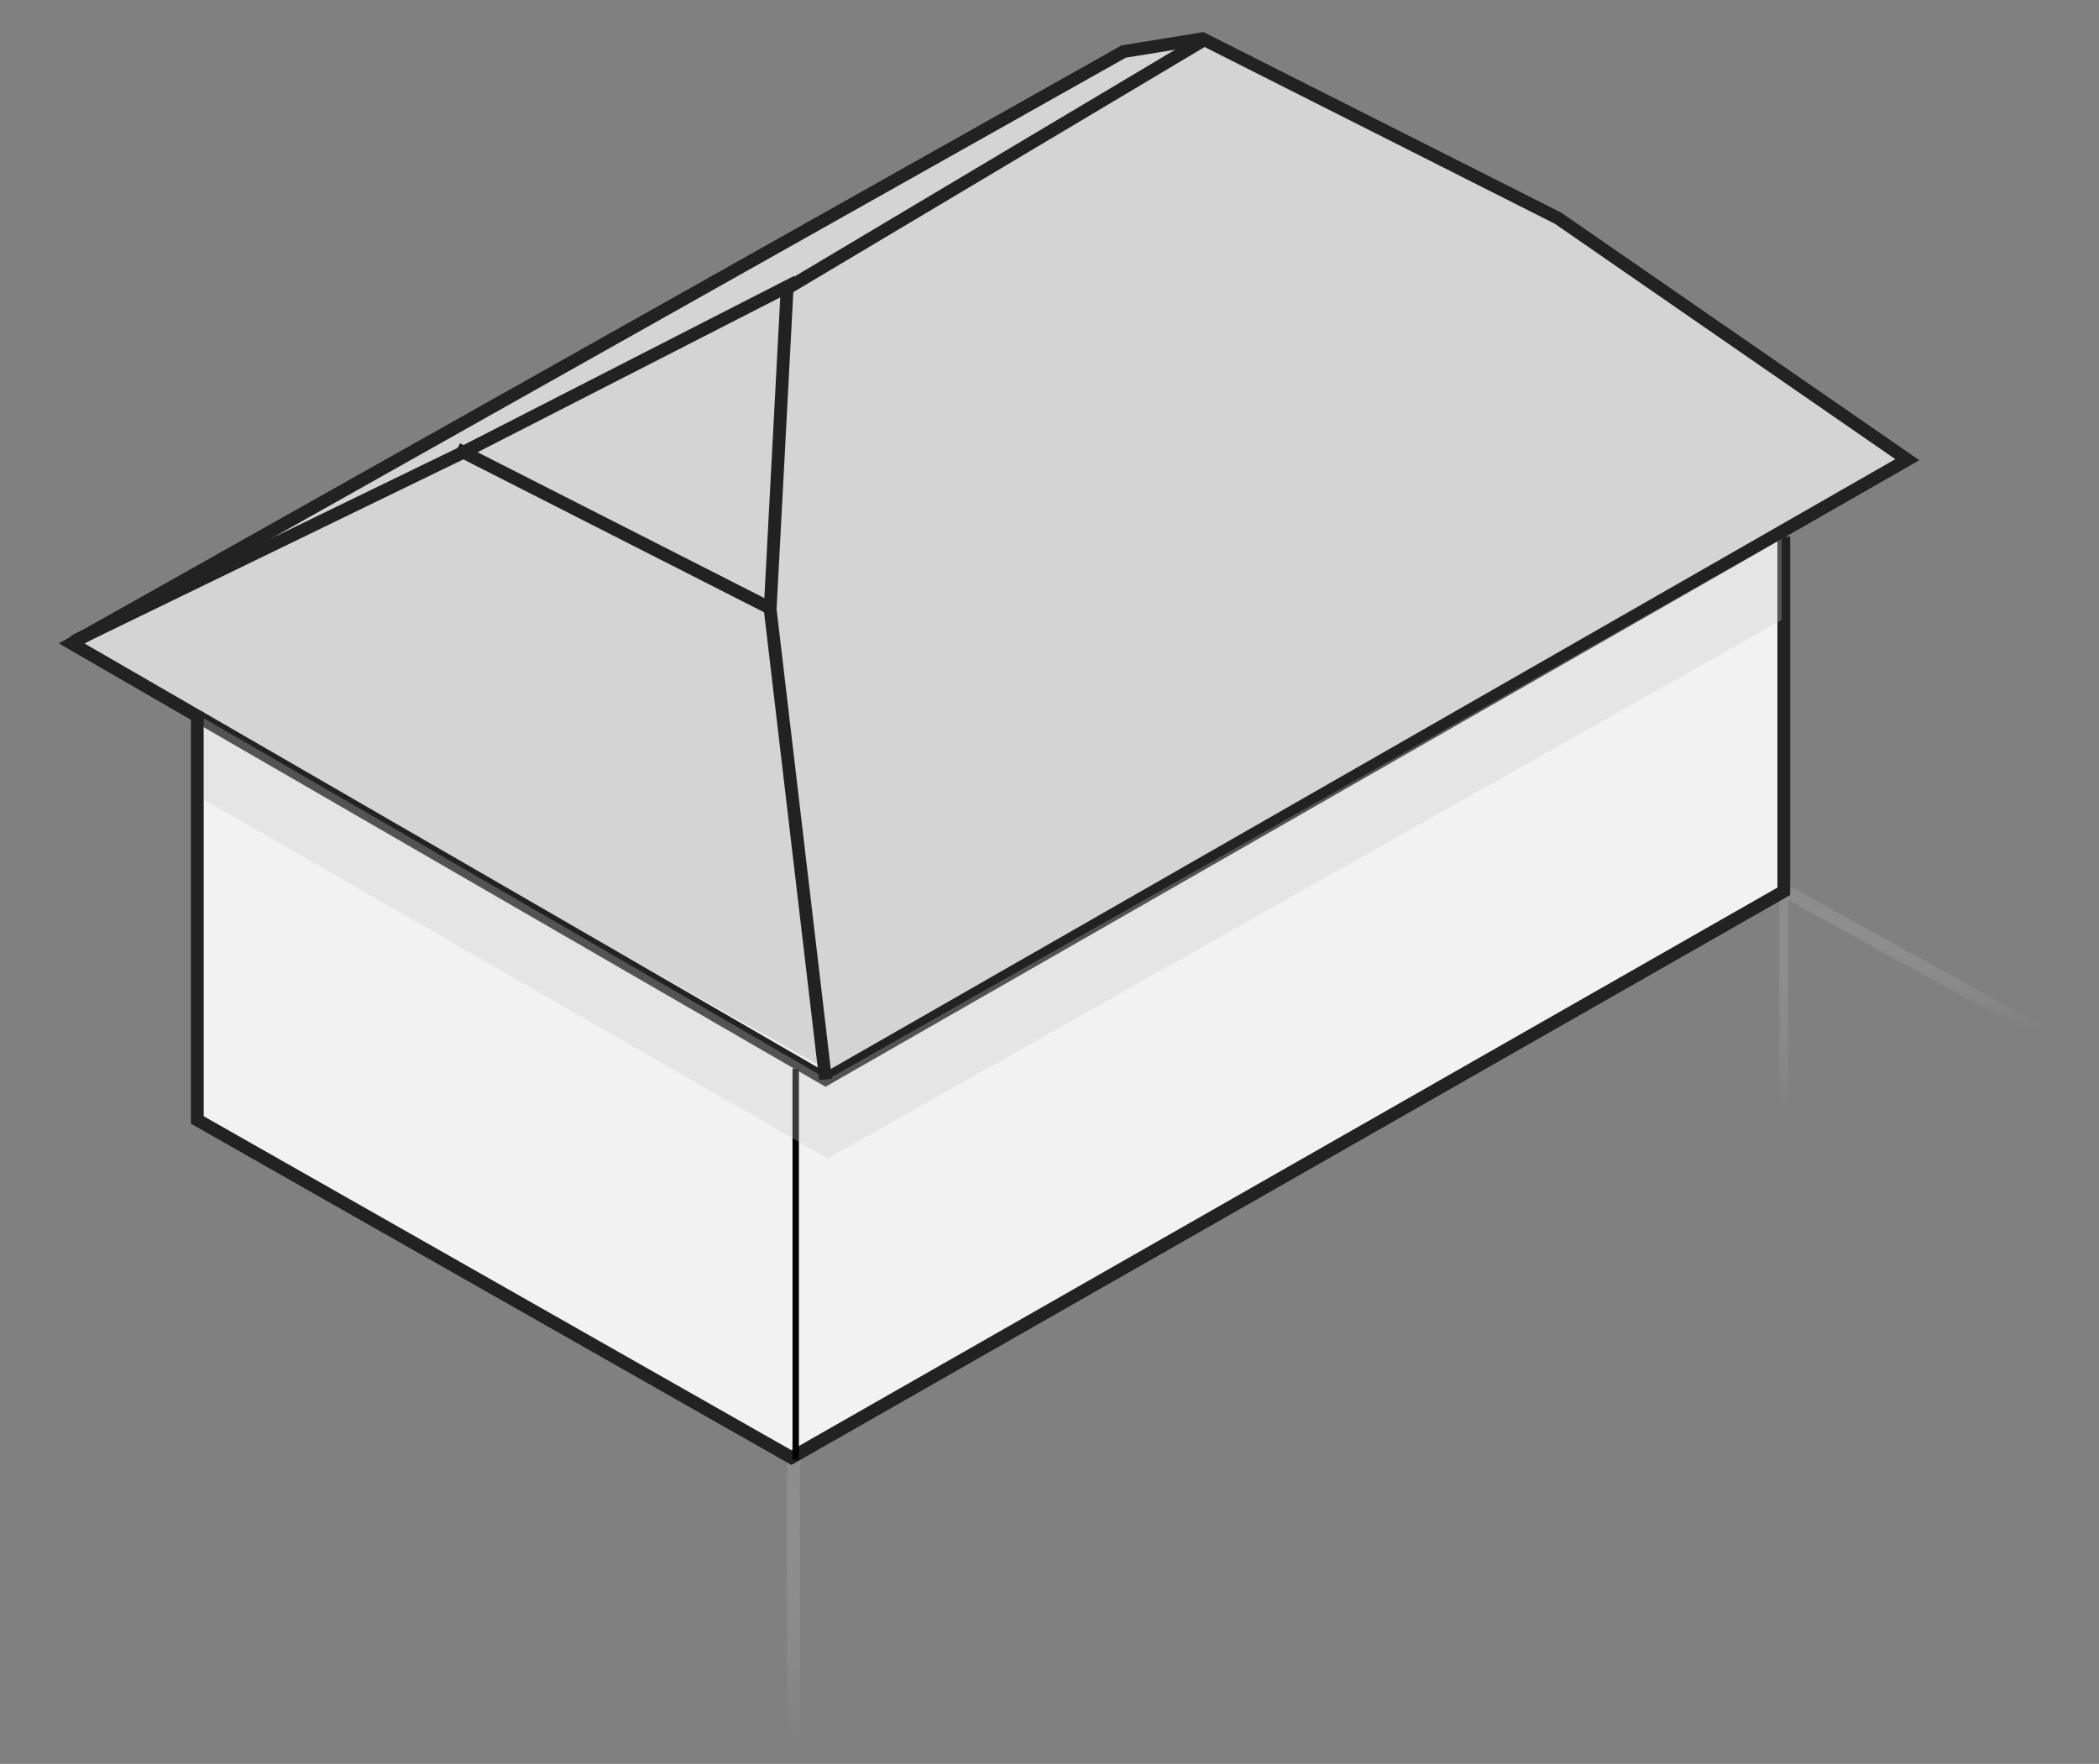 <svg width="119" height="100" viewBox="0 0 119 100" fill="none" xmlns="http://www.w3.org/2000/svg">
<rect x="0" y="0" width="119" height="100" fill="#808080" stroke="none"/>
<path opacity="0.3" fill-rule="evenodd" clip-rule="evenodd" d="M100.889 63.131V50.411H101.372V63.131H100.889Z" fill="url(#paint0_linear_8483_327919)"/>
<path opacity="0.3" fill-rule="evenodd" clip-rule="evenodd" d="M44.629 98.627V82.636H45.353V98.627H44.629Z" fill="url(#paint1_linear_8483_327919)"/>
<path d="M63.583 3.043C44.226 13.825 5.271 35.583 4.305 36.358L47.164 60.95L108.374 25.94L88.454 12.129L67.809 2.195L63.583 3.043Z" fill="#D4D4D4"/>
<path opacity="0.3" fill-rule="evenodd" clip-rule="evenodd" d="M115.322 58.725L101.076 50.85L101.426 50.214L115.672 58.088L115.322 58.725Z" fill="url(#paint2_linear_8483_327919)"/>
<path d="M11.307 63.617V40.72L47.163 60.951L101.13 30.181V50.654L44.749 82.515L11.307 63.617Z" fill="#F2F2F2"/>
<path fill-rule="evenodd" clip-rule="evenodd" d="M101.25 29.973V50.725L44.749 82.654L11.185 63.688V40.513L47.163 60.812L101.25 29.973ZM101.009 30.389L47.163 61.091L11.427 40.928V63.546L44.749 82.376L101.009 50.583V30.389Z" fill="#F2F2F2"/>
<path fill-rule="evenodd" clip-rule="evenodd" d="M68.229 1.818L88.518 12.059L108.813 26.09L46.801 61.612L3.33 36.475L63.583 2.574L68.229 1.818ZM63.825 3.271L4.796 36.484L46.802 60.774L107.452 26.032L88.148 12.685L68.113 2.574L63.825 3.271Z" fill="#222222"/>
<path fill-rule="evenodd" clip-rule="evenodd" d="M101.493 30.423V50.744L44.87 83.054L10.824 63.707V40.357H11.549V63.283L44.87 82.218L100.768 50.321V30.423H101.493Z" fill="#222222"/>
<path fill-rule="evenodd" clip-rule="evenodd" d="M44.201 16.179L67.985 2.005L68.355 2.63L44.571 16.804L44.201 16.179Z" fill="#222222"/>
<path fill-rule="evenodd" clip-rule="evenodd" d="M44.93 82.757V60.588H45.292V82.757H44.93Z" fill="black"/>
<path opacity="0.3" d="M11.549 45.324V40.72L46.923 61.194L101.01 30.544V35.147L46.923 65.676L11.549 45.324Z" fill="#C4C4C4"/>
<path fill-rule="evenodd" clip-rule="evenodd" d="M45.025 15.639L44.027 34.53L47.163 61.151L46.443 61.236L43.3 34.553L44.235 16.859L26.561 25.902L4.343 36.686L4.027 36.032L26.238 25.251L45.025 15.639Z" fill="#222222"/>
<path fill-rule="evenodd" clip-rule="evenodd" d="M26.079 25.132L43.706 34.096L43.379 34.745L25.752 25.78L26.079 25.132Z" fill="#222222"/>
<defs>
<linearGradient id="paint0_linear_8483_327919" x1="101.251" y1="50.411" x2="101.251" y2="63.131" gradientUnits="userSpaceOnUse">
<stop stop-color="#AAAAAA"/>
<stop offset="1" stop-color="white" stop-opacity="0"/>
</linearGradient>
<linearGradient id="paint1_linear_8483_327919" x1="45.112" y1="82.636" x2="45.112" y2="98.627" gradientUnits="userSpaceOnUse">
<stop stop-color="#AAAAAA"/>
<stop offset="1" stop-color="white" stop-opacity="0"/>
</linearGradient>
<linearGradient id="paint2_linear_8483_327919" x1="108.374" y1="50.532" x2="108.374" y2="58.407" gradientUnits="userSpaceOnUse">
<stop stop-color="#AAAAAA"/>
<stop offset="1" stop-color="white" stop-opacity="0"/>
</linearGradient>
</defs>
</svg>
